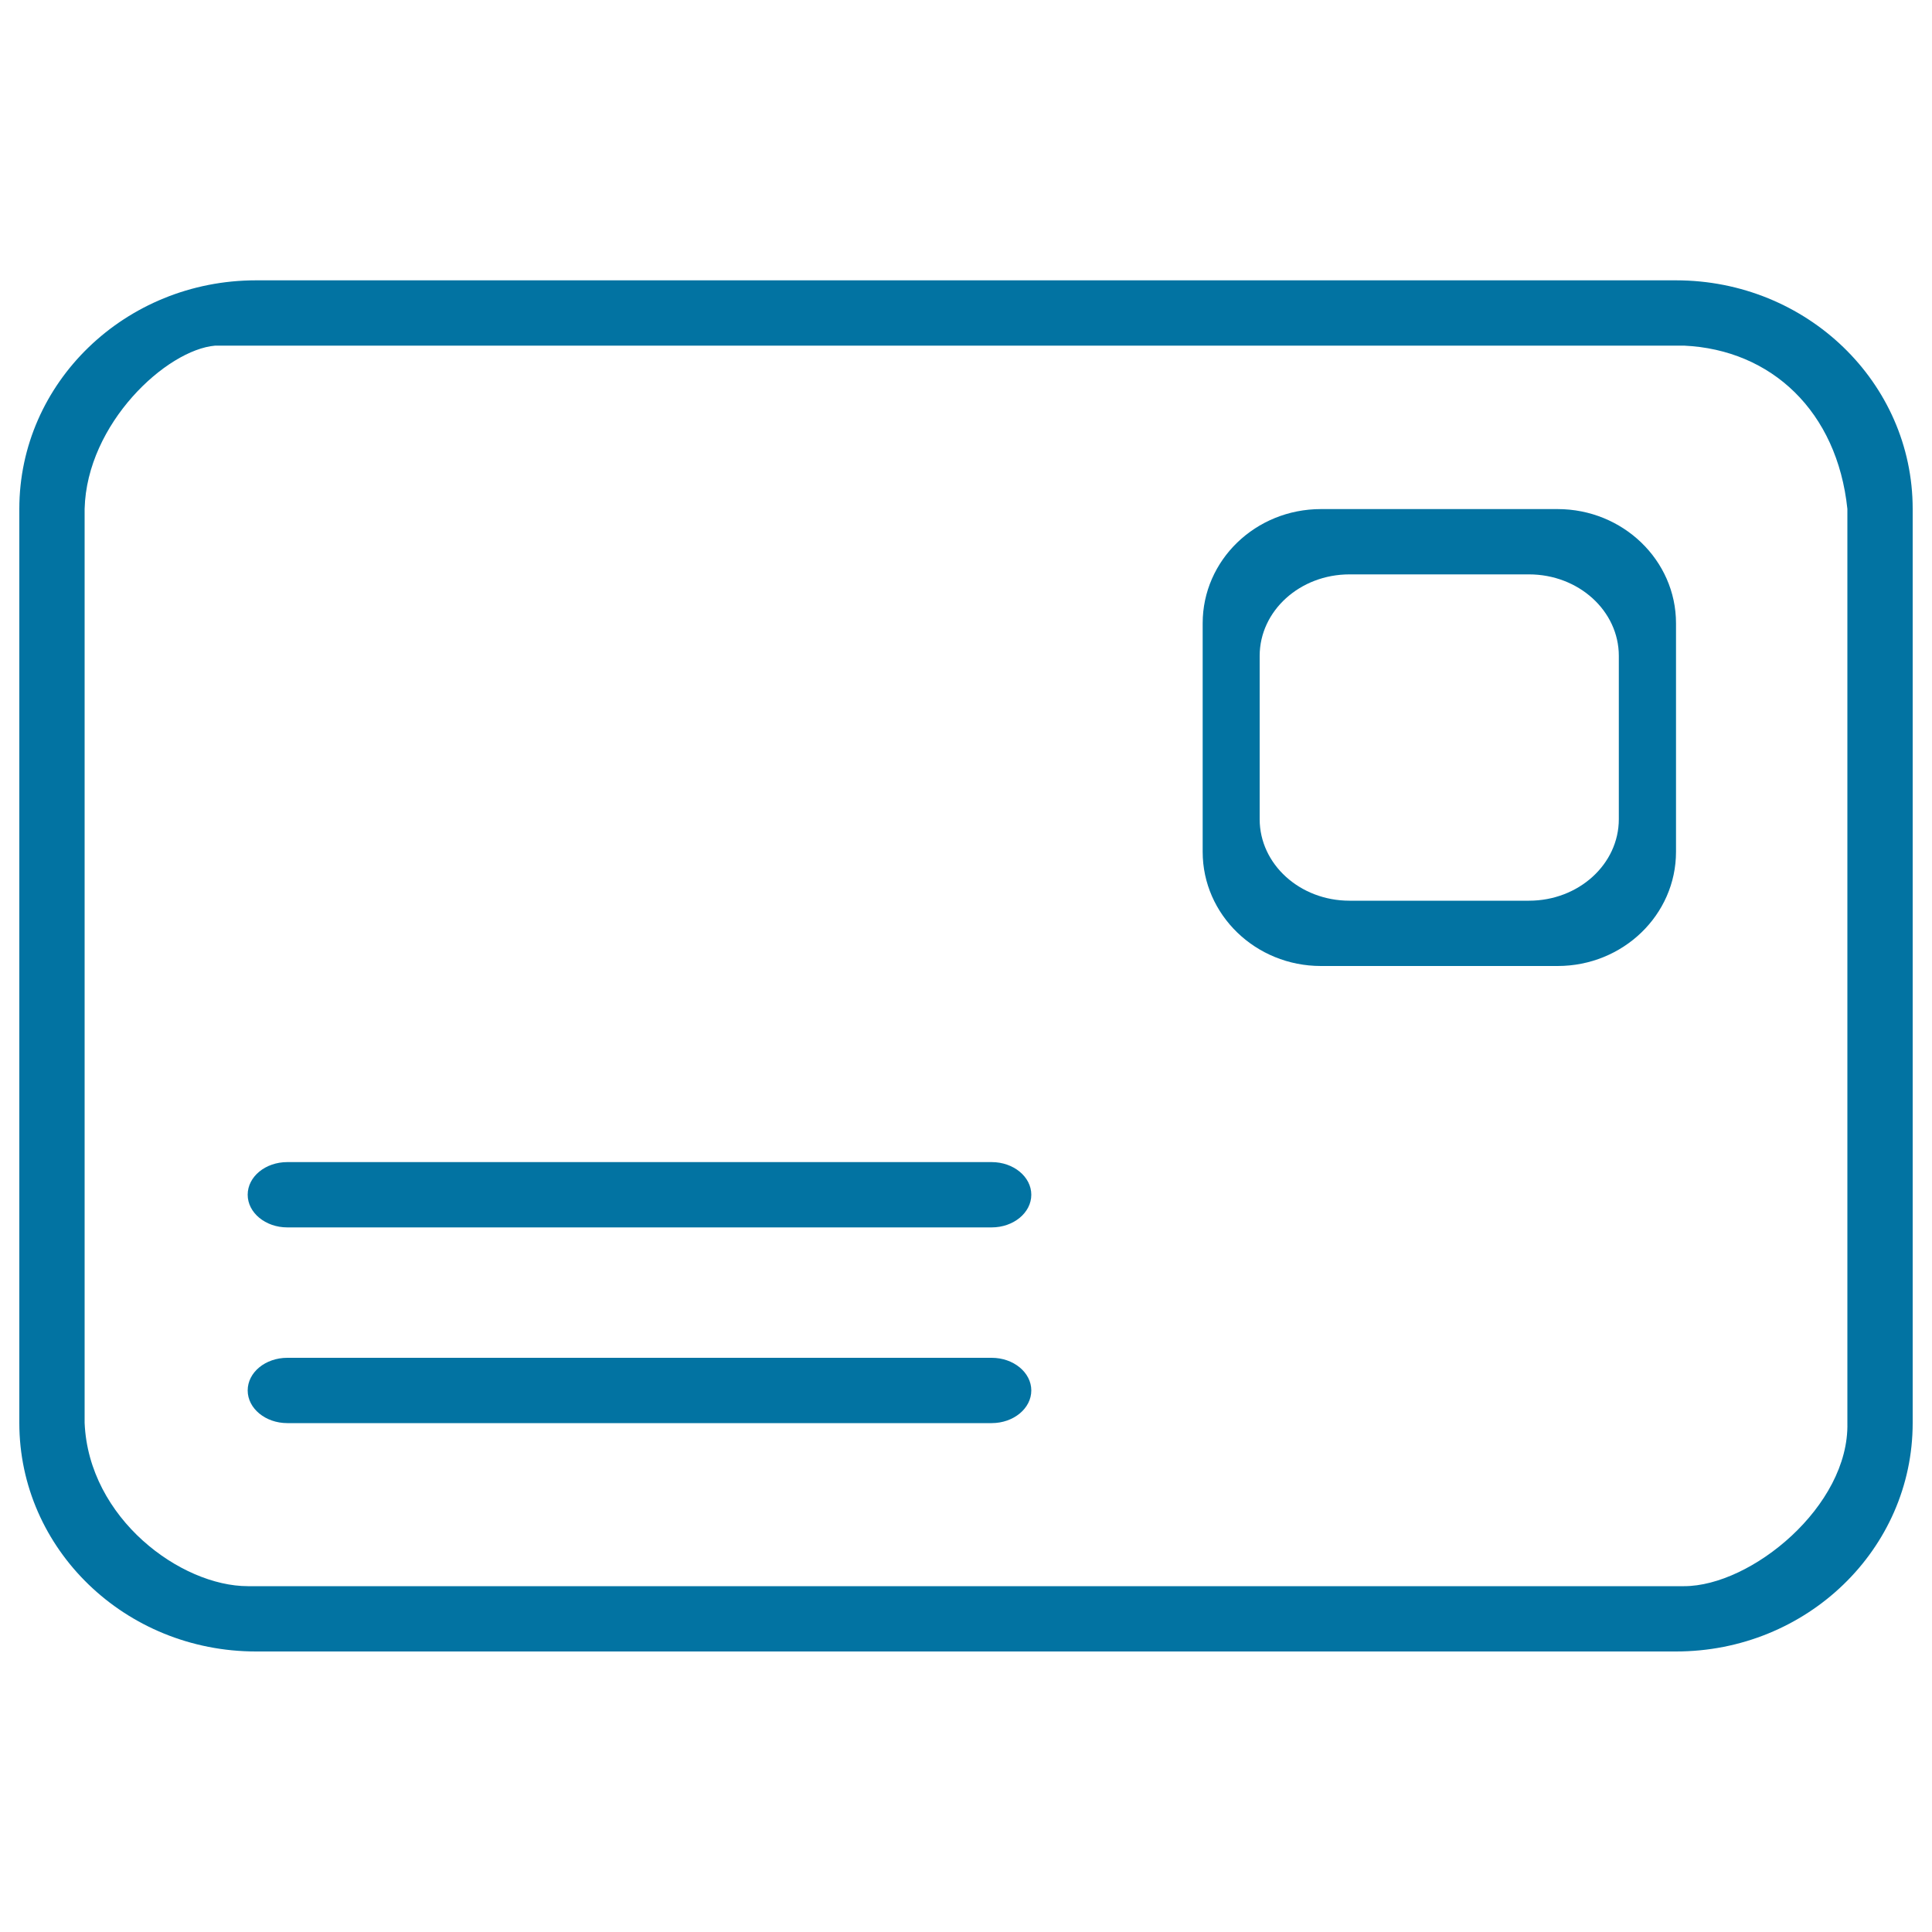 <svg xmlns="http://www.w3.org/2000/svg" viewBox="0 0 1000 1000" style="fill:#0273a2">
<title>Zhuce SVG icon</title>
<path d="M867.5,854.8h-735c-67.7,0-122.5-53-122.5-118.3V263.4c0-65.3,54.8-118.3,122.5-118.3h735c67.7,0,122.5,52.9,122.5,118.3v473.1C990,801.9,935.2,854.8,867.5,854.8z M956.2,263.4c-5.3-50.5-39.3-82.4-84.5-84.5H111.4c-25.2,2.1-66.5,40.3-67.6,84.5v473.1C45.9,786,93.6,821,128.3,821h743.4c34.7,0,85.5-41.4,84.5-84.5V263.4L956.2,263.4z M806.2,500H683.7c-33.8,0-61.2-26.5-61.2-59.1V322.6c0-32.7,27.4-59.1,61.2-59.1h122.5c33.8,0,61.3,26.5,61.3,59.1v118.3C867.5,473.5,840.1,500,806.2,500z M837.9,339.5c0-23.3-20.8-42.2-46.5-42.2h-92.9c-25.7,0-46.5,18.9-46.5,42.2V424c0,23.3,20.8,42.2,46.5,42.2h92.9c25.7,0,46.5-18.9,46.5-42.2V339.5z M513.3,736.6H148.7c-11.3,0-20.5-7.6-20.5-16.9c0-9.4,9.2-16.9,20.5-16.9h364.6c11.3,0,20.5,7.6,20.5,16.9C533.8,729,524.6,736.6,513.3,736.6z M513.3,635.3H148.7c-11.3,0-20.5-7.6-20.5-16.9c0-9.4,9.2-16.9,20.5-16.9h364.6c11.3,0,20.5,7.6,20.5,16.9C533.8,627.7,524.6,635.3,513.3,635.3z"/>
</svg>